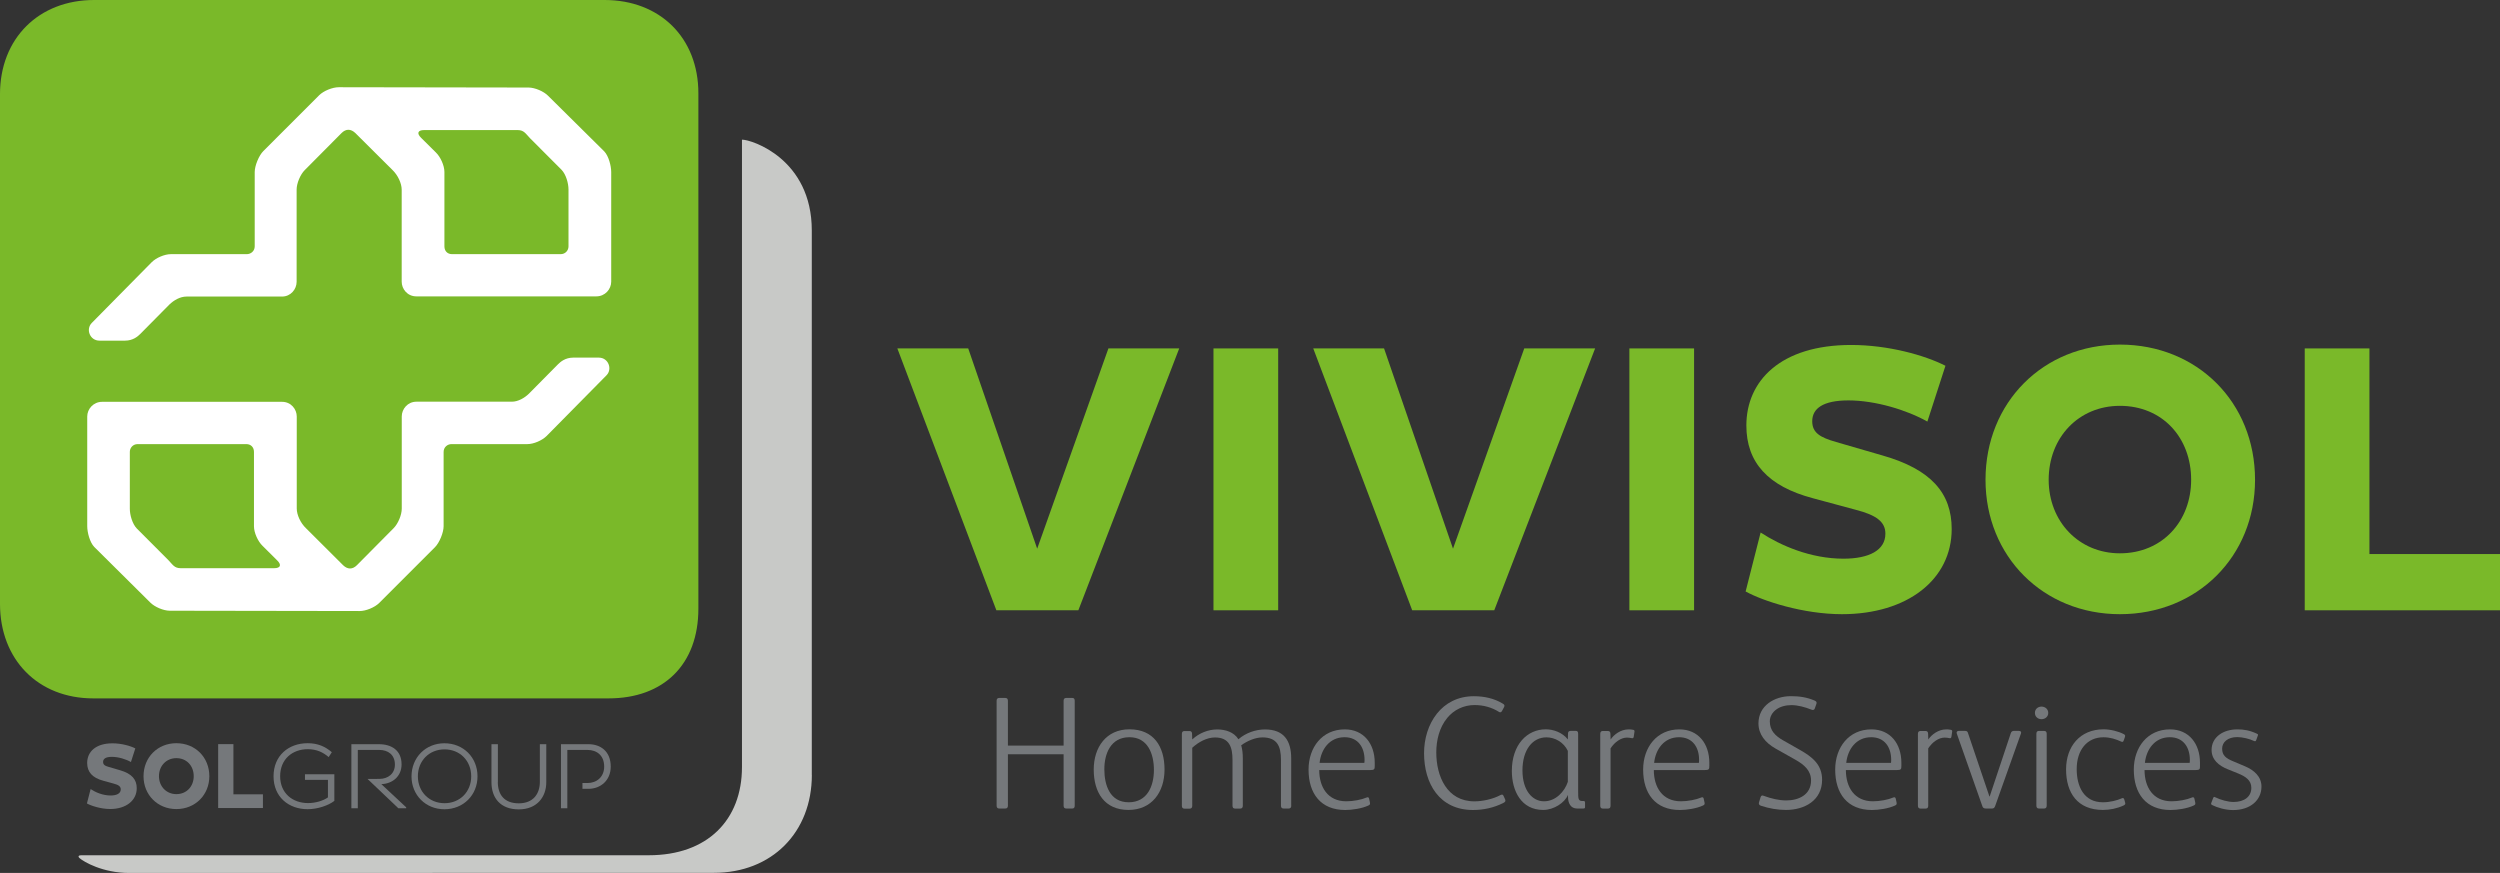 <?xml version="1.0" encoding="UTF-8"?>
<svg id="Layer_2" data-name="Layer 2" xmlns="http://www.w3.org/2000/svg" viewBox="0 0 404.97 141.41">
  <rect x="0" y="0" width="404.97" height="141.41" fill="#333333" stroke="none"/>
  <defs>
    <style>
      .cls-1 {
        fill: #75787b;
      }

      .cls-1, .cls-2, .cls-3, .cls-4 {
        stroke-width: 0px;
      }

      .cls-2 {
        fill: #7ab929;
      }

      .cls-3 {
        fill: #c8c9c7;
      }

      .cls-4 {
        fill: #fff;
      }
    </style>
  </defs>
  <g id="Layer_1-2" data-name="Layer 1">
    <g>
      <path class="cls-1" d="m174.09,130.5c0,.31-.11.47-.39.47h-.99c-.29,0-.42-.16-.42-.47v-8.32h-9.02v8.32c0,.31-.13.47-.42.47h-.99c-.29,0-.42-.16-.42-.47v-16.97c0-.31.13-.47.42-.47h.99c.29,0,.42.16.42.47v7.25h9.02v-7.25c0-.31.13-.47.42-.47h.99c.29,0,.39.16.39.47v16.97Z"/>
      <path class="cls-1" d="m182.96,119.42c-3.1,0-4.07,2.76-4.07,5.19,0,2.56.89,5.35,3.94,5.35,3.02,0,4.09-2.63,4.09-5.24 0-2.59-.99-5.3-3.96-5.3m-.16,11.78c-3.91,0-5.63-2.87-5.63-6.54,0-3.62,2.03-6.52,5.79-6.52,3.91,0,5.68,2.76,5.68,6.52,0,3.65-2.06,6.54-5.84,6.54"/>
      <path class="cls-1" d="m209.17,130.5c0,.31-.13.47-.42.47h-.83c-.29,0-.42-.16-.42-.47v-7.43c0-2.16-.6-3.62-3-3.62-1.12,0-2.45.55-3.44,1.28.18.62.26,1.3.26,2.11v7.67c0,.31-.13.47-.42.47h-.83c-.29,0-.42-.16-.42-.47v-7.43c0-2.03-.5-3.62-2.84-3.62-1.3,0-2.66.73-3.68,1.67v9.39c0,.31-.13.47-.42.47h-.84c-.29,0-.42-.16-.42-.47v-11.63c0-.31.13-.47.42-.47h.81c.29,0,.42.16.42.47l.03.89c1.12-1.04,2.61-1.62,4.04-1.62,1.33,0,2.71.42,3.44,1.59,1.2-1.04,2.81-1.59,4.3-1.59,3.05,0,4.25,1.8,4.25,4.69v7.65h.01Z"/>
      <path class="cls-1" d="m217.8,119.42c-2.45,0-3.81,1.98-4.04,4.15h7.25c.03-.18.03-.34.03-.52-.01-1.99-1.05-3.63-3.24-3.63m4.17,5.32h-8.27c0,2.76,1.38,5.06,4.38,5.06,1.12,0,2.48-.26,3.26-.6.21-.1.39-.08.44.18l.13.6c.05.24.03.39-.24.5-1.04.49-2.66.73-3.75.73-3.99,0-5.95-2.68-5.95-6.54,0-3.62,2.22-6.52,5.87-6.52,3.08,0,4.85,2.35,4.85,5.4v.49c.01.57-.07.7-.72.7"/>
      <path class="cls-1" d="m243.8,129.46c.13.29.05.44-.26.6-1.54.78-3.21,1.15-4.93,1.15-5.45,0-7.93-4.3-7.93-9.2,0-4.75,2.84-9.23,8.06-9.23,1.67,0,3.29.34,4.69,1.2.29.16.34.31.21.57l-.34.63c-.13.23-.29.26-.5.13-1.17-.73-2.5-1.1-3.94-1.1-1.77,0-3.36.78-4.43,2.09-1.28,1.56-1.77,3.62-1.77,5.58,0,3.83,1.7,7.93,6.18,7.93,1.3,0,3-.36,4.22-1.02.21-.1.39-.13.49.13l.25.54Z"/>
      <path class="cls-1" d="m253.97,121.63c-.68-1.41-2.09-2.19-3.47-2.19-2.24,0-3.88,2.01-3.88,5.35,0,3.31,1.64,5.01,3.49,5.01,1.9,0,3.34-1.57,3.86-3.15v-5.02h0Zm2.79,9.08c0,.21-.08.26-.31.26h-.99c-1.02,0-1.46-.86-1.46-1.88v-.34c-.52,1.28-2.3,2.45-4.02,2.45-3.55,0-5.08-3.08-5.08-6.31,0-4.28,2.48-6.75,5.5-6.75,1.25,0,2.71.52,3.57,1.64l.03-.97c0-.31.18-.42.47-.42h.78c.29,0,.39.16.39.47v9.15c0,.73,0,1.23.1,1.43.1.24.29.31.55.31h.18c.21,0,.29.05.29.29v.67h-0Z"/>
      <path class="cls-1" d="m264.56,118.22c.18.03.23.16.21.29l-.13.86c-.03.16-.13.23-.26.21-.26-.05-.55-.1-.83-.1-.94,0-1.98.7-2.66,1.75v9.28c0,.31-.13.47-.42.47h-.83c-.29,0-.42-.16-.42-.47v-11.63c0-.31.13-.47.42-.47h.81c.29,0,.42.16.42.47l.03.91c.52-.78,1.62-1.64,2.92-1.64.17-.01.48.02.74.07"/>
      <path class="cls-1" d="m271.99,119.42c-2.45,0-3.81,1.98-4.04,4.15h7.25c.03-.18.03-.34.03-.52,0-1.99-1.05-3.63-3.24-3.63m4.18,5.32h-8.27c0,2.76,1.38,5.06,4.38,5.06,1.12,0,2.48-.26,3.26-.6.21-.1.39-.08.44.18l.13.6c.05.24.03.39-.24.5-1.04.49-2.66.73-3.75.73-3.99,0-5.95-2.68-5.95-6.54,0-3.62,2.22-6.52,5.87-6.52,3.08,0,4.85,2.35,4.85,5.4v.49c.01.57-.07.7-.72.7"/>
      <path class="cls-1" d="m289.29,131.2c-1.3,0-2.69-.23-4.04-.68-.31-.11-.39-.29-.31-.55l.26-.86c.1-.29.29-.29.55-.18,1.15.42,2.4.73,3.6.73,2.01,0,4.02-.91,4.02-3.23,0-1.62-1.12-2.56-2.53-3.36l-3.23-1.82c-1.67-.94-2.76-2.32-2.76-4.07,0-2.89,2.61-4.41,5.24-4.41,1.43,0,2.58.18,3.83.7.31.13.42.29.31.57l-.26.73c-.1.29-.34.26-.55.18-1.04-.42-2.22-.73-3.23-.73-.91,0-1.83.23-2.48.73-.6.44-1.02,1.12-1.02,1.9,0,1.51.91,2.37,2.16,3.08l2.71,1.54c2.03,1.15,3.6,2.4,3.6,4.85-.01,3.32-2.8,4.88-5.87,4.88"/>
      <path class="cls-1" d="m303.11,119.42c-2.45,0-3.81,1.98-4.04,4.15h7.25c.03-.18.03-.34.03-.52-.01-1.99-1.05-3.63-3.24-3.63m4.17,5.32h-8.27c0,2.76,1.38,5.06,4.38,5.06,1.12,0,2.48-.26,3.26-.6.21-.1.39-.08.44.18l.13.6c.05.24.03.39-.24.5-1.04.49-2.66.73-3.75.73-3.99,0-5.95-2.68-5.95-6.54,0-3.62,2.22-6.52,5.87-6.52,3.08,0,4.85,2.35,4.85,5.4v.49c.01.57-.07.7-.72.7"/>
      <path class="cls-1" d="m316.02,118.22c.18.03.23.16.21.29l-.13.86c-.03.16-.13.23-.26.21-.26-.05-.55-.1-.83-.1-.94,0-1.98.7-2.66,1.75v9.28c0,.31-.13.47-.42.47h-.83c-.29,0-.42-.16-.42-.47v-11.63c0-.31.13-.47.42-.47h.81c.29,0,.42.16.42.47l.03.91c.52-.78,1.62-1.64,2.92-1.64.16-.01.48.02.74.07"/>
      <path class="cls-1" d="m327.07,118.4c.23,0,.39.13.31.39l-4.2,11.81c-.1.26-.26.37-.49.37h-1.02c-.31,0-.47-.13-.55-.37l-4.15-11.79c-.08-.21.05-.42.34-.42h.91c.36,0,.47.08.55.29l3.49,10.33h.05l3.42-10.25c.08-.26.26-.37.55-.37h.79v.01Z"/>
      <path class="cls-1" d="m331.54,130.5c0,.31-.13.47-.42.47h-.83c-.29,0-.42-.16-.42-.47v-11.63c0-.31.13-.47.42-.47h.83c.29,0,.42.16.42.47v11.63Zm-.84-14c-.6,0-1.07-.42-1.07-1.02,0-.6.47-1.02,1.07-1.02.6,0,1.09.42,1.09,1.02.01.6-.49,1.02-1.09,1.02"/>
      <path class="cls-1" d="m344.24,129.98c.08.23.03.36-.23.49-1.07.5-2.27.73-3.36.73-4.12,0-5.97-2.76-5.97-6.57,0-3.7,2.24-6.49,6.08-6.49,1.09,0,2.45.34,3.26.78.16.08.23.18.23.29,0,.05-.03.13-.05.21l-.16.47c-.05.13-.1.29-.26.29-.05,0-.1-.03-.18-.05-.83-.39-1.77-.7-2.87-.7-2.61,0-4.33,2.01-4.33,5.16,0,2.74,1.12,5.37,4.25,5.37,1.12,0,2.32-.31,3.02-.63.21-.1.36-.08.44.18l.13.47Z"/>
      <path class="cls-1" d="m351.49,119.42c-2.45,0-3.81,1.98-4.04,4.15h7.25c.03-.18.03-.34.03-.52-.01-1.99-1.05-3.63-3.24-3.63m4.17,5.32h-8.27c0,2.76,1.38,5.06,4.38,5.06,1.12,0,2.48-.26,3.26-.6.21-.1.39-.08.44.18l.13.6c.05.24.03.39-.24.5-1.04.49-2.66.73-3.76.73-3.99,0-5.95-2.68-5.95-6.54,0-3.62,2.22-6.52,5.87-6.52,3.08,0,4.85,2.35,4.85,5.4v.49c.02.57-.06.7-.71.7"/>
      <path class="cls-1" d="m365.57,118.84c.21.1.23.16.18.29l-.26.73c-.08.26-.21.23-.39.16-.7-.34-1.85-.62-2.69-.62-1.54,0-2.45.81-2.45,1.88,0,1.1.63,1.57,1.83,2.06l1.85.78c1.49.63,2.69,1.67,2.69,3.29,0,2.19-1.77,3.81-4.61,3.81-1.3,0-2.63-.44-3.31-.78-.21-.1-.29-.18-.21-.37l.31-.81c.08-.16.13-.21.29-.13.89.44,2.11.78,3,.78,1.75,0,2.89-.86,2.89-2.29,0-1.2-.89-1.83-2.19-2.35l-1.56-.63c-1.59-.62-2.69-1.62-2.69-3.15,0-2.11,1.9-3.34,4.17-3.34,1.04-.01,2.03.17,3.15.69"/>
    </g>
    <polygon class="cls-2" points="145.36 56.44 156.84 56.44 168.01 88.88 179.55 56.44 191.02 56.44 174.68 98.86 161.4 98.86 145.36 56.44"/>
    <rect class="cls-2" x="196.57" y="56.44" width="10.48" height="42.42"/>
    <polygon class="cls-2" points="212.73 56.44 224.2 56.44 235.37 88.88 246.91 56.44 258.39 56.44 242.05 98.86 228.76 98.86 212.73 56.44"/>
    <rect class="cls-2" x="263.94" y="56.44" width="10.48" height="42.42"/>
    <g>
      <path class="cls-2" d="m285.2,86.26c3.24,2.12,8.11,4.24,13.41,4.24,4.18,0,6.8-1.37,6.8-4.05,0-1.87-1.37-2.99-4.8-3.87l-6.93-1.87c-7.29-1.93-10.79-5.8-10.79-11.79,0-7.23,5.55-13.04,16.97-13.04,6.05,0,11.97,1.68,15.28,3.37l-2.93,9.04c-3.3-1.87-8.42-3.43-12.79-3.43-4.11,0-5.86,1.31-5.86,3.37,0,1.87,1.25,2.62,3.87,3.37l7.55,2.19c7.8,2.24,11.17,6.05,11.17,11.91,0,8.17-7.17,13.79-17.78,13.79-6.24,0-12.79-2.12-15.6-3.68l2.43-9.55Z"/>
      <path class="cls-2" d="m343.4,89.63c6.86,0,11.54-5.18,11.54-11.91,0-6.86-4.68-11.98-11.54-11.98-6.67,0-11.54,5.11-11.54,11.98,0,6.73,4.87,11.91,11.54,11.91m0-33.81c12.54,0,21.89,9.36,21.89,21.9,0,12.41-9.35,21.77-21.89,21.77-12.42,0-21.77-9.36-21.77-21.77 0-12.55,9.36-21.9,21.77-21.9"/>
    </g>
    <polygon class="cls-2" points="373.34 98.86 373.34 56.44 383.82 56.44 383.82 89.75 404.97 89.75 404.97 98.86 373.34 98.86"/>
    <g>
      <path class="cls-2" d="m97.93,0c8.94,0,15.2,6.08,15.2,15.12v83.47c0,9.04-5.61,14.54-14.55,14.54H15.11c-8.95,0-15.11-6.28-15.11-15.32V15.25C0,6.21,6.29,0,15.24,0h82.69Z"/>
      <path class="cls-4" d="m92.09,39.91c0,.66-.51,1.26-1.27,1.26h-17.6c-.75,0-1.23-.52-1.23-1.26v-12.06c0-1.03-.64-2.44-1.38-3.15l-2.4-2.38c-.73-.71-.54-1.25.49-1.25h15.17c1.02,0,1.29.6,2,1.33l5.1,5.11c.71.74,1.12,2.17,1.12,3.19v9.21Zm-3.3-24.39c-.72-.73-2.13-1.33-3.16-1.34l-30.75-.05c-1.02,0-2.45.58-3.18,1.3l-9.03,9.03c-.73.72-1.41,2.38-1.41,3.41v12.03c0,.79-.64,1.27-1.28,1.27h-12.3c-1.02,0-2.39.59-3.11,1.31,0,0-9.13,9.26-9.7,9.83-1.01,1.01-.32,2.87,1.24,2.87h4.14c1.29,0,2.07-.68,2.48-1.09,2.04-2.04,4.7-4.75,4.7-4.75.73-.71,1.76-1.3,2.78-1.3h15.47c1.41,0,2.37-1.18,2.37-2.39v-14.93c0-1.02.59-2.44,1.32-3.17l5.95-5.99c.72-.72,1.5-.71,2.24-.01l6,5.97c.9.86,1.51,2.19,1.51,3.21v14.9c0,1.17.91,2.38,2.38,2.38h29.15c1.42,0,2.41-1.17,2.41-2.38v-17.75c0-1.02-.42-2.62-1.13-3.36l-9.09-9Z"/>
      <path class="cls-4" d="m21.03,73.2c0-.66.51-1.26,1.27-1.26h17.6c.75,0,1.24.52,1.24,1.26v12.06c0,1.03.64,2.44,1.38,3.15l2.39,2.38c.73.71.54,1.25-.49,1.25h-15.17c-1.02,0-1.29-.6-2-1.33l-5.1-5.11c-.71-.74-1.12-2.17-1.12-3.19l-0-9.21Zm3.3,24.39c.72.73,2.13,1.33,3.16,1.34l30.75.05c1.02.01,2.45-.58,3.18-1.3l9.03-9.03c.73-.72,1.41-2.38,1.41-3.41v-12.03c0-.79.64-1.27,1.27-1.27h12.3c1.02,0,2.38-.59,3.11-1.31,0,0,9.13-9.26,9.7-9.83,1-1.01.32-2.87-1.24-2.87h-4.14c-1.29,0-2.07.68-2.48,1.09-2.04,2.04-4.7,4.75-4.7,4.75-.73.71-1.76,1.3-2.78,1.3h-15.45c-1.41,0-2.37,1.18-2.37,2.39v14.93c0,1.02-.59,2.44-1.32,3.17l-5.94,5.99c-.72.72-1.51.71-2.24.01l-6-5.98c-.91-.86-1.51-2.19-1.51-3.21v-14.9c0-1.17-.91-2.38-2.38-2.38h-29.15c-1.42,0-2.41,1.17-2.41,2.38v17.76c0,1.02.42,2.62,1.13,3.36l9.07,9Z"/>
      <path class="cls-1" d="m54.15,129.74c-.96.75-2.73,1.34-4.32,1.34-3.07,0-5.52-1.98-5.52-5.33,0-3.37,2.46-5.36,5.52-5.36,1.68,0,2.88.56,3.92,1.46l-.51.79c-.92-.79-1.96-1.28-3.39-1.28-2.49,0-4.47,1.62-4.47,4.38,0,2.73,1.98,4.35,4.52,4.35,1.22,0,2.46-.38,3.22-.92v-2.84h-3.72v-.91h4.76v4.32h-.01Z"/>
      <path class="cls-1" d="m61.47,126.17c1.37,0,2.5-.83,2.5-2.32,0-1.62-1.16-2.37-2.5-2.37h-3.51v9.45h-1.04v-10.38h4.46c2.06,0,3.67,1.01,3.67,3.27,0,1.95-1.48,3.14-3.28,3.2l4.03,3.76v.15h-1.27l-4.99-4.75,1.93-.01Z"/>
      <path class="cls-1" d="m71.99,120.4c3.07,0,5.36,2.29,5.36,5.36,0,3.04-2.29,5.33-5.36,5.33-3.03,0-5.33-2.29-5.33-5.33.01-3.08,2.3-5.36,5.33-5.36m.02,9.71c2.5,0,4.32-1.86,4.32-4.35,0-2.52-1.82-4.37-4.32-4.37-2.49,0-4.32,1.85-4.32,4.37,0,2.48,1.83,4.35,4.32,4.35"/>
      <path class="cls-1" d="m80.64,126.67c0,2.05,1.05,3.46,3.39,3.46,2.35,0,3.42-1.54,3.42-3.48v-6.1h1.04v6.17c0,2.35-1.48,4.39-4.46,4.39-2.96,0-4.42-1.85-4.42-4.39v-6.17h1.04v6.12h-.01Z"/>
      <path class="cls-1" d="m95.33,120.55h-4.46v10.38h1.03v-9.45h3.27c1.48,0,2.7.87,2.7,2.7,0,1.68-1.22,2.66-2.7,2.66h-.82v.94h.97c1.94,0,3.61-1.34,3.61-3.59.01-2.5-1.67-3.64-3.6-3.64"/>
      <path class="cls-1" d="m14.68,127.82c.78.52,1.96,1.04,3.24,1.04,1.01,0,1.64-.34,1.64-.99,0-.46-.33-.73-1.16-.94l-1.67-.46c-1.77-.47-2.61-1.42-2.61-2.88,0-1.77,1.34-3.18,4.1-3.18,1.46,0,2.89.41,3.7.82l-.71,2.21c-.8-.46-2.03-.84-3.09-.84-1,0-1.42.32-1.42.82,0,.46.3.64.93.82l1.82.53c1.89.55,2.7,1.48,2.7,2.91,0,1.99-1.73,3.37-4.3,3.37-1.51,0-3.09-.52-3.77-.9l.6-2.33Z"/>
      <path class="cls-1" d="m28.57,128.64c1.67,0,2.81-1.26,2.81-2.91,0-1.67-1.14-2.92-2.81-2.92-1.63,0-2.82,1.25-2.82,2.92,0,1.65,1.19,2.91,2.82,2.91m0-8.25c3.06,0,5.34,2.28,5.34,5.35,0,3.03-2.29,5.32-5.34,5.32-3.03,0-5.32-2.29-5.32-5.32,0-3.07,2.29-5.35,5.32-5.35"/>
    </g>
    <polygon class="cls-1" points="35.34 130.89 35.34 120.54 37.81 120.54 37.81 128.67 42.59 128.67 42.59 130.89 35.34 130.89"/>
    <path class="cls-3" d="m131.51,125.52c0,9.31-6.47,15.87-15.88,15.87l-94.69.02c-4.33,0-7.39-1.83-8.02-2.38-.37-.3-.17-.49.22-.49h91.96c9.49,0,15.09-5.71,15.09-14.28V22.62c1.63,0,11.31,3.17,11.31,14.71v88.19h.01Z"/>
  </g>
</svg>